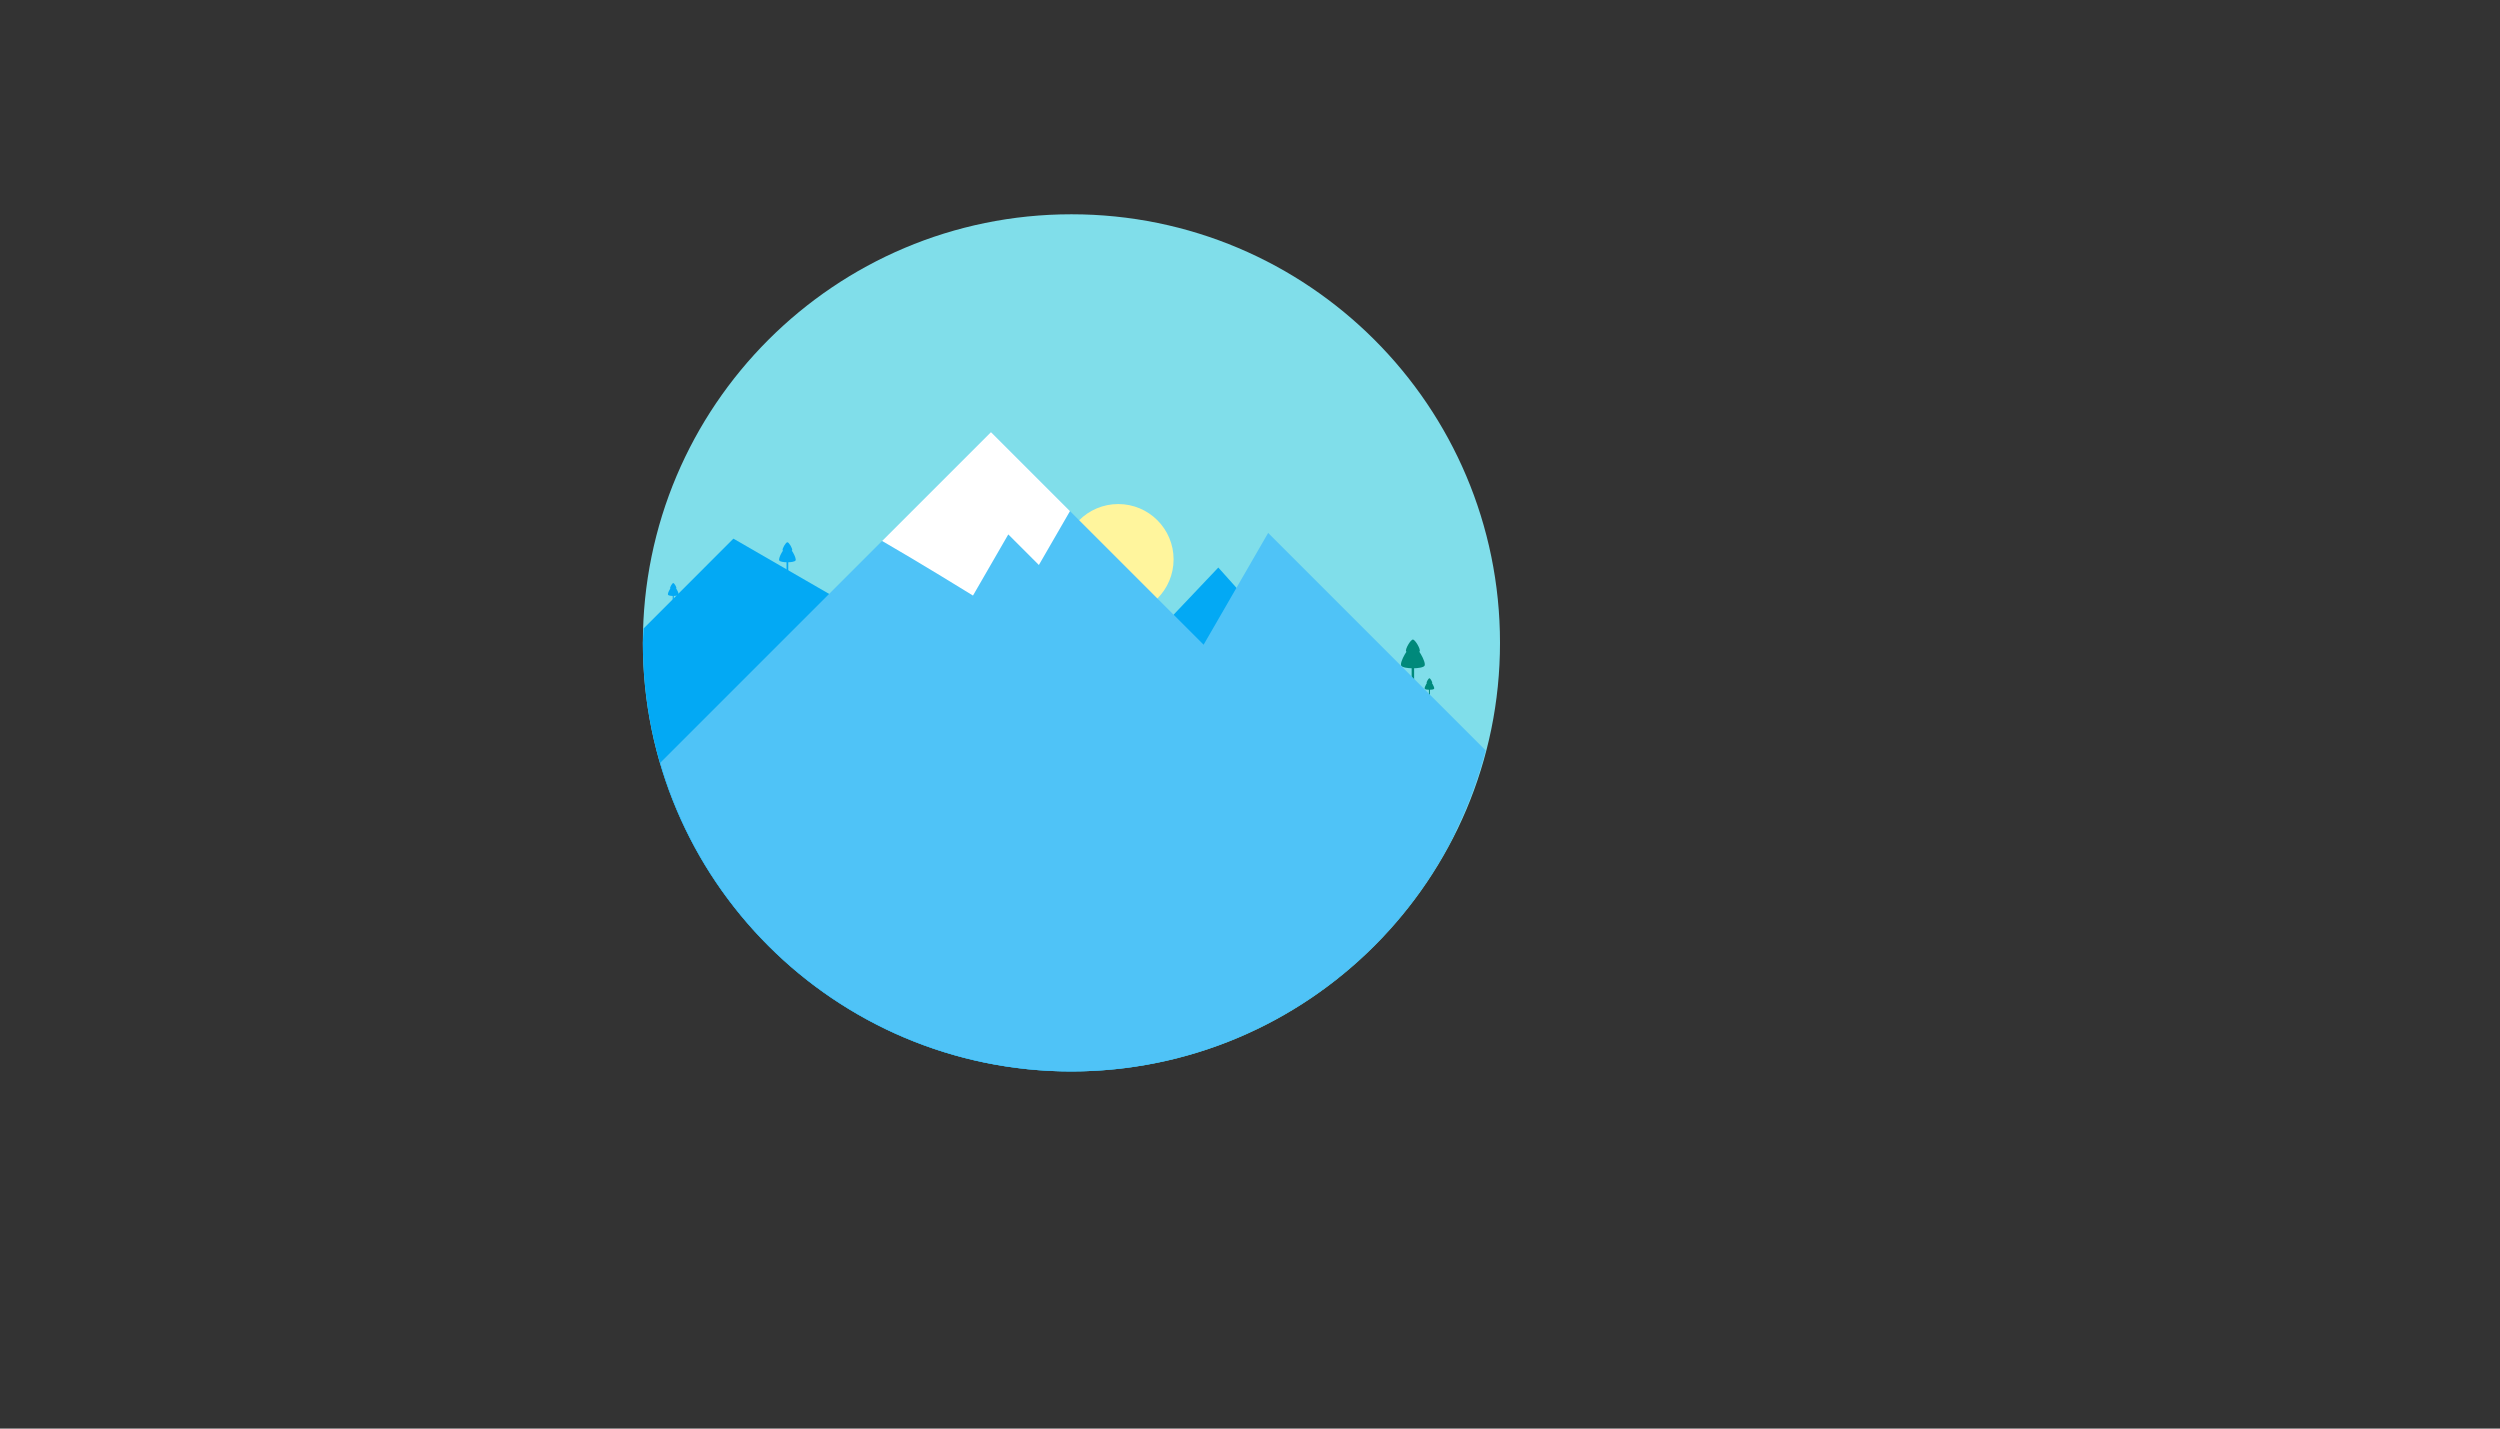<svg xmlns="http://www.w3.org/2000/svg" version="1.1" xmlns:xlink="http://www.w3.org/1999/xlink" width="100%" height="100%" id="svgWorkerArea" viewBox="-25 -25 875 500" xmlns:idraw="https://idraw.muisca.co" style="background: white;"><rect x="-25" y="-25" width="875" height="500" fill="#333333" stroke="none"/><defs id="defsdoc"><pattern id="patternBool" x="0" y="0" width="10" height="10" patternUnits="userSpaceOnUse" patternTransform="rotate(35)"><circle cx="5" cy="5" r="4" style="stroke: none;fill: #ff000070;"></circle></pattern></defs><g id="fileImp-275995981" class="cosito"><path id="pathImp-691219524" class="grouped" style="opacity:1;fill:#80deea;fill-opacity:1;stroke:none;stroke-width:6.9;stroke-linecap:round;stroke-linejoin:miter;stroke-miterlimit:4;stroke-dasharray:none;stroke-dashoffset:0;stroke-opacity:1" d="M500 200C500 282.842 432.843 350 350 350 267.157 350 200 282.842 200 200 200 117.157 267.157 50 350 50 432.843 50 500 117.157 500 200 500 200 500 200 500 200"></path><path id="pathImp-926090733" class="grouped" style="color:#000000;clip-rule:nonzero;display:inline;overflow:visible;visibility:visible;opacity:1;isolation:auto;mix-blend-mode:normal;color-interpolation:sRGB;color-interpolation-filters:linearRGB;solid-color:#000000;solid-opacity:1;fill:#03a9f4;fill-opacity:1;fill-rule:nonzero;stroke:none;stroke-width:35.2;stroke-linecap:butt;stroke-linejoin:miter;stroke-miterlimit:4;stroke-dasharray:none;stroke-dashoffset:0;stroke-opacity:1;color-rendering:auto;image-rendering:auto;shape-rendering:auto;text-rendering:auto;enable-background:accumulate" d="M250.285 166.586C250.285 166.586 250.892 166.586 250.892 166.586 250.892 166.586 250.892 174.845 250.892 174.845 250.892 174.845 250.285 174.845 250.285 174.845 250.285 174.845 250.285 166.586 250.285 166.586"></path><path id="pathImp-775923682" class="grouped" style="color:#000000;clip-rule:nonzero;display:inline;overflow:visible;visibility:visible;opacity:1;isolation:auto;mix-blend-mode:normal;color-interpolation:sRGB;color-interpolation-filters:linearRGB;solid-color:#000000;solid-opacity:1;fill:#03a9f4;fill-opacity:1;fill-rule:nonzero;stroke:none;stroke-width:35.2;stroke-linecap:butt;stroke-linejoin:miter;stroke-miterlimit:4;stroke-dasharray:none;stroke-dashoffset:0;stroke-opacity:1;color-rendering:auto;image-rendering:auto;shape-rendering:auto;text-rendering:auto;enable-background:accumulate" d="M252.247 167.652C251.965 168.14 249.212 168.14 248.93 167.652 248.648 167.164 250.024 164.78 250.588 164.78 251.152 164.78 252.529 167.164 252.247 167.652 252.247 167.652 252.247 167.652 252.247 167.652"></path><path id="pathImp-636328522" class="grouped" style="color:#000000;clip-rule:nonzero;display:inline;overflow:visible;visibility:visible;opacity:1;isolation:auto;mix-blend-mode:normal;color-interpolation:sRGB;color-interpolation-filters:linearRGB;solid-color:#000000;solid-opacity:1;fill:#03a9f4;fill-opacity:1;fill-rule:nonzero;stroke:none;stroke-width:35.2;stroke-linecap:butt;stroke-linejoin:miter;stroke-miterlimit:4;stroke-dasharray:none;stroke-dashoffset:0;stroke-opacity:1;color-rendering:auto;image-rendering:auto;shape-rendering:auto;text-rendering:auto;enable-background:accumulate" d="M253.438 171.171C252.953 172.01 248.223 172.01 247.739 171.171 247.255 170.332 249.619 166.236 250.588 166.236 251.557 166.236 253.922 170.332 253.438 171.171 253.438 171.171 253.438 171.171 253.438 171.171"></path><path id="pathImp-756334501" class="grouped" style="color:#000000;clip-rule:nonzero;display:inline;overflow:visible;visibility:visible;opacity:1;isolation:auto;mix-blend-mode:normal;color-interpolation:sRGB;color-interpolation-filters:linearRGB;solid-color:#000000;solid-opacity:1;fill:#03a9f4;fill-opacity:1;fill-rule:nonzero;stroke:none;stroke-width:35.2;stroke-linecap:butt;stroke-linejoin:miter;stroke-miterlimit:4;stroke-dasharray:none;stroke-dashoffset:0;stroke-opacity:1;color-rendering:auto;image-rendering:auto;shape-rendering:auto;text-rendering:auto;enable-background:accumulate" d="M210.445 180.228C210.445 180.227 210.836 180.227 210.836 180.228 210.836 180.227 210.836 185.544 210.836 185.544 210.836 185.544 210.445 185.544 210.445 185.544 210.445 185.544 210.445 180.227 210.445 180.228"></path><path id="pathImp-445413716" class="grouped" style="color:#000000;clip-rule:nonzero;display:inline;overflow:visible;visibility:visible;opacity:1;isolation:auto;mix-blend-mode:normal;color-interpolation:sRGB;color-interpolation-filters:linearRGB;solid-color:#000000;solid-opacity:1;fill:#03a9f4;fill-opacity:1;fill-rule:nonzero;stroke:none;stroke-width:35.2;stroke-linecap:butt;stroke-linejoin:miter;stroke-miterlimit:4;stroke-dasharray:none;stroke-dashoffset:0;stroke-opacity:1;color-rendering:auto;image-rendering:auto;shape-rendering:auto;text-rendering:auto;enable-background:accumulate" d="M211.708 180.914C211.527 181.228 209.755 181.228 209.573 180.914 209.392 180.6 210.278 179.065 210.641 179.065 211.004 179.065 211.89 180.6 211.708 180.914 211.708 180.914 211.708 180.914 211.708 180.914"></path><path id="pathImp-627684363" class="grouped" style="color:#000000;clip-rule:nonzero;display:inline;overflow:visible;visibility:visible;opacity:1;isolation:auto;mix-blend-mode:normal;color-interpolation:sRGB;color-interpolation-filters:linearRGB;solid-color:#000000;solid-opacity:1;fill:#03a9f4;fill-opacity:1;fill-rule:nonzero;stroke:none;stroke-width:35.2;stroke-linecap:butt;stroke-linejoin:miter;stroke-miterlimit:4;stroke-dasharray:none;stroke-dashoffset:0;stroke-opacity:1;color-rendering:auto;image-rendering:auto;shape-rendering:auto;text-rendering:auto;enable-background:accumulate" d="M212.475 183.179C212.163 183.719 209.118 183.719 208.806 183.179 208.494 182.639 210.017 180.002 210.641 180.002 211.264 180.002 212.787 182.639 212.475 183.179 212.475 183.179 212.475 183.179 212.475 183.179"></path><path id="pathImp-115549899" class="grouped" style="fill:#03a9f4;fill-opacity:1;fill-rule:evenodd;stroke:none;stroke-width:1px;stroke-linecap:butt;stroke-linejoin:miter;stroke-opacity:1" d="M231.698 163.526C231.698 163.526 200.252 194.973 200.252 194.973 200.14 196.647 200.056 198.323 200 200 200 282.843 267.157 350 350 350 407.077 349.922 459.164 317.458 484.373 266.249 484.373 266.249 401.406 173.64 401.406 173.64 401.406 173.64 347.57 230.425 347.57 230.425 347.57 230.425 231.698 163.526 231.698 163.526"></path><path id="pathImp-588233729" class="grouped" style="opacity:1;fill:#fff59d;fill-opacity:1;stroke:none;stroke-width:6.9;stroke-linecap:round;stroke-linejoin:miter;stroke-miterlimit:4;stroke-dasharray:none;stroke-dashoffset:0;stroke-opacity:1" d="M385.757 170.782C385.757 181.476 377.088 190.146 366.393 190.146 355.698 190.146 347.028 181.476 347.028 170.782 347.028 160.087 355.698 151.417 366.393 151.417 377.088 151.417 385.757 160.087 385.757 170.782 385.757 170.782 385.757 170.782 385.757 170.782"></path><path id="pathImp-33762516" class="grouped" style="color:#000000;clip-rule:nonzero;display:inline;overflow:visible;visibility:visible;opacity:1;isolation:auto;mix-blend-mode:normal;color-interpolation:sRGB;color-interpolation-filters:linearRGB;solid-color:#000000;solid-opacity:1;fill:#00897b;fill-opacity:1;fill-rule:nonzero;stroke:none;stroke-width:35.2;stroke-linecap:butt;stroke-linejoin:miter;stroke-miterlimit:4;stroke-dasharray:none;stroke-dashoffset:0;stroke-opacity:1;color-rendering:auto;image-rendering:auto;shape-rendering:auto;text-rendering:auto;enable-background:accumulate" d="M469.076 201.432C469.076 201.432 469.945 201.432 469.945 201.432 469.945 201.432 469.945 213.267 469.945 213.267 469.945 213.267 469.076 213.267 469.076 213.267 469.076 213.267 469.076 201.432 469.076 201.432"></path><path id="pathImp-289974430" class="grouped" style="color:#000000;clip-rule:nonzero;display:inline;overflow:visible;visibility:visible;opacity:1;isolation:auto;mix-blend-mode:normal;color-interpolation:sRGB;color-interpolation-filters:linearRGB;solid-color:#000000;solid-opacity:1;fill:#00897b;fill-opacity:1;fill-rule:nonzero;stroke:none;stroke-width:35.2;stroke-linecap:butt;stroke-linejoin:miter;stroke-miterlimit:4;stroke-dasharray:none;stroke-dashoffset:0;stroke-opacity:1;color-rendering:auto;image-rendering:auto;shape-rendering:auto;text-rendering:auto;enable-background:accumulate" d="M471.887 202.959C471.483 203.659 467.539 203.659 467.135 202.959 466.731 202.26 468.703 198.844 469.511 198.844 470.319 198.844 472.291 202.26 471.887 202.959 471.887 202.96 471.887 202.96 471.887 202.959"></path><path id="pathImp-544642184" class="grouped" style="color:#000000;clip-rule:nonzero;display:inline;overflow:visible;visibility:visible;opacity:1;isolation:auto;mix-blend-mode:normal;color-interpolation:sRGB;color-interpolation-filters:linearRGB;solid-color:#000000;solid-opacity:1;fill:#00897b;fill-opacity:1;fill-rule:nonzero;stroke:none;stroke-width:35.2;stroke-linecap:butt;stroke-linejoin:miter;stroke-miterlimit:4;stroke-dasharray:none;stroke-dashoffset:0;stroke-opacity:1;color-rendering:auto;image-rendering:auto;shape-rendering:auto;text-rendering:auto;enable-background:accumulate" d="M473.593 208.002C472.899 209.204 466.122 209.204 465.428 208.002 464.734 206.8 468.123 200.93 469.511 200.93 470.899 200.93 474.288 206.8 473.593 208.002 473.593 208.002 473.593 208.002 473.593 208.002"></path><path id="pathImp-644720601" class="grouped" style="color:#000000;clip-rule:nonzero;display:inline;overflow:visible;visibility:visible;opacity:1;isolation:auto;mix-blend-mode:normal;color-interpolation:sRGB;color-interpolation-filters:linearRGB;solid-color:#000000;solid-opacity:1;fill:#00897b;fill-opacity:1;fill-rule:nonzero;stroke:none;stroke-width:35.2;stroke-linecap:butt;stroke-linejoin:miter;stroke-miterlimit:4;stroke-dasharray:none;stroke-dashoffset:0;stroke-opacity:1;color-rendering:auto;image-rendering:auto;shape-rendering:auto;text-rendering:auto;enable-background:accumulate" d="M475.125 213.433C475.125 213.433 475.474 213.433 475.474 213.433 475.474 213.433 475.474 218.187 475.474 218.187 475.474 218.187 475.125 218.187 475.125 218.187 475.125 218.187 475.125 213.433 475.125 213.433"></path><path id="pathImp-61956182" class="grouped" style="color:#000000;clip-rule:nonzero;display:inline;overflow:visible;visibility:visible;opacity:1;isolation:auto;mix-blend-mode:normal;color-interpolation:sRGB;color-interpolation-filters:linearRGB;solid-color:#000000;solid-opacity:1;fill:#00897b;fill-opacity:1;fill-rule:nonzero;stroke:none;stroke-width:35.2;stroke-linecap:butt;stroke-linejoin:miter;stroke-miterlimit:4;stroke-dasharray:none;stroke-dashoffset:0;stroke-opacity:1;color-rendering:auto;image-rendering:auto;shape-rendering:auto;text-rendering:auto;enable-background:accumulate" d="M476.254 214.047C476.092 214.328 474.507 214.328 474.345 214.047 474.183 213.766 474.975 212.393 475.299 212.394 475.624 212.393 476.416 213.766 476.254 214.047 476.254 214.047 476.254 214.047 476.254 214.047"></path><path id="pathImp-763702744" class="grouped" style="color:#000000;clip-rule:nonzero;display:inline;overflow:visible;visibility:visible;opacity:1;isolation:auto;mix-blend-mode:normal;color-interpolation:sRGB;color-interpolation-filters:linearRGB;solid-color:#000000;solid-opacity:1;fill:#00897b;fill-opacity:1;fill-rule:nonzero;stroke:none;stroke-width:35.2;stroke-linecap:butt;stroke-linejoin:miter;stroke-miterlimit:4;stroke-dasharray:none;stroke-dashoffset:0;stroke-opacity:1;color-rendering:auto;image-rendering:auto;shape-rendering:auto;text-rendering:auto;enable-background:accumulate" d="M476.939 216.072C476.66 216.555 473.938 216.555 473.659 216.072 473.381 215.589 474.742 213.232 475.299 213.232 475.857 213.232 477.218 215.589 476.939 216.072 476.939 216.072 476.939 216.072 476.939 216.072"></path><path id="pathImp-880570671" class="grouped" style="fill:#4fc3f7;fill-opacity:1;fill-rule:evenodd;stroke:none;stroke-width:1px;stroke-linecap:butt;stroke-linejoin:miter;stroke-opacity:1" d="M321.836 126.226C321.836 126.226 206.083 241.979 206.083 241.979 224.733 305.958 283.358 349.96 350 350 418.264 349.913 477.859 303.744 495.001 237.668 495.001 237.668 418.855 161.522 418.855 161.522 418.855 161.522 396.264 200.652 396.264 200.652 396.264 200.652 321.836 126.226 321.836 126.226 321.836 126.226 321.836 126.226 321.836 126.226"></path><path id="pathImp-749018503" class="grouped" style="fill:#ffffff;fill-rule:evenodd;stroke:none;stroke-width:2.604px;stroke-linecap:butt;stroke-linejoin:miter;stroke-opacity:1" d="M321.837 126.227C321.837 126.227 283.729 164.331 283.729 164.331 296.943 171.948 315.543 183.449 315.543 183.45 315.543 183.449 327.901 162.046 327.901 162.046 327.901 162.046 338.607 172.748 338.607 172.748 338.607 172.748 349.496 153.887 349.496 153.887 349.496 153.887 321.837 126.227 321.837 126.227 321.837 126.227 321.837 126.227 321.837 126.227"></path></g></svg>